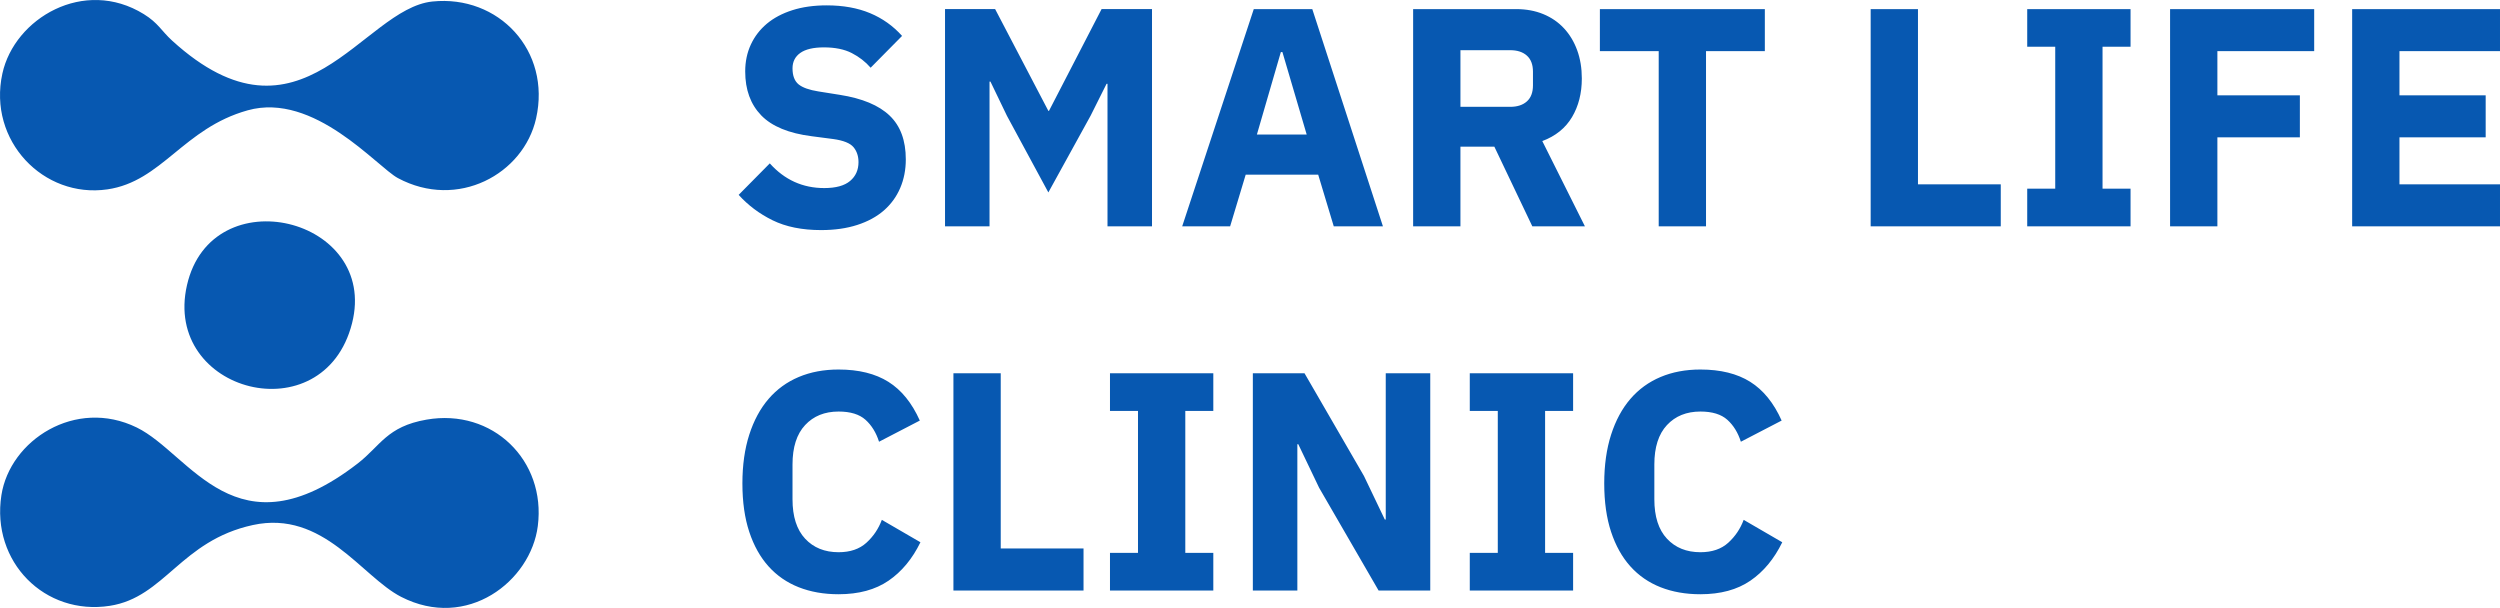 <?xml version="1.0" encoding="UTF-8"?> <!-- Creator: CorelDRAW --> <svg xmlns="http://www.w3.org/2000/svg" xmlns:xlink="http://www.w3.org/1999/xlink" xmlns:xodm="http://www.corel.com/coreldraw/odm/2003" xml:space="preserve" width="135.87mm" height="33.04mm" style="shape-rendering:geometricPrecision; text-rendering:geometricPrecision; image-rendering:optimizeQuality; fill-rule:evenodd; clip-rule:evenodd" viewBox="0 0 407952.89 99203.61"> <defs> <style type="text/css"> <![CDATA[ .fil0 {fill:#0758B1} ]]> </style> </defs> <g id="Слой_x0020_1">  <path class="fil0" d="M40425.05 17998.91c10840.3,-3019.34 21103.52,9238.76 24502.98,11060.99 9750.69,5226.79 20501.22,-645.24 22549.54,-9726.37 2499.6,-11082.91 -6129.05,-20202.77 -16925.21,-19086.13 -11436.6,1182.69 -21372.25,25619.01 -42478.77,6368.95 -1727.65,-1575.72 -2252.19,-2859.3 -4602.26,-4311.02 -9775.91,-6038.97 -21111.63,698.39 -23082.18,9688.54 -2404.42,10968.51 6711.54,20415.94 17127.88,18908.38 8905.18,-1288.98 12410.92,-9979.48 22908.04,-12903.34zm93570.58 19546.71c-3115.12,0 -5756.13,-533.25 -7923.05,-1600.04 -2166.92,-1066.5 -4012.27,-2454.56 -5536.05,-4147.68l5078.77 -5138.21c2404.12,2683.35 5366.71,4029.38 8888.36,4029.38 1896.09,0 3301.27,-389.43 4215.24,-1159.57 914.27,-770.45 1371.55,-1794.61 1371.55,-3072.78 0,-965.01 -271.13,-1786.2 -812.78,-2438.05 -541.65,-651.85 -1642.08,-1100.42 -3301.27,-1328.92l-3504.54 -456.98c-3758.26,-474.1 -6509.47,-1608.45 -8253.03,-3403.06 -1743.86,-1803.01 -2615.8,-4190.02 -2615.8,-7169.72 0,-1599.74 304.76,-3055.67 914.27,-4376.17 609.51,-1320.51 1481.44,-2454.86 2615.5,-3411.46 1134.35,-947.9 2522.72,-1684.41 4164.8,-2209.26 1642.08,-524.84 3512.95,-787.26 5612.31,-787.26 2674.95,0 5028.02,423.36 7059.53,1269.77 2031.81,846.41 3775.37,2090.66 5231.29,3715.92l-5129.51 5188.96c-846.71,-973.42 -1870.87,-1769.09 -3072.78,-2387 -1202.21,-617.92 -2717.28,-931.08 -4545.82,-931.08 -1726.75,0 -3013.33,304.76 -3859.74,905.56 -846.71,601.1 -1269.77,1439.11 -1269.77,2514.31 0,1201.91 329.98,2073.84 990.23,2615.5 660.25,533.25 1735.46,914.27 3225.31,1151.17l3504.24 558.77c3656.77,575.58 6365.65,1701.53 8126.32,3385.94 1760.68,1676.01 2641.02,4054.6 2641.02,7144.2 0,1693.12 -304.76,3250.53 -914.27,4672.82 -609.51,1421.99 -1498.26,2641.02 -2666.24,3665.18 -1168.28,1015.75 -2615.8,1803.01 -4342.55,2361.78 -1726.75,558.77 -3690.7,838 -5891.55,838zm46726.14 -23870.95l-152.53 0 -2590.28 5180.55 -6907.3 12544.83 -6754.77 -12494.09 -2691.76 -5586.79 -152.53 0 0 23616.93 -7262.8 0 0 -35450.77 8177.07 0 8684.79 16607.85 101.79 0 8583.31 -16607.85 8227.81 0 0 35450.77 -7262.8 0 0 -23261.43zm36923.81 23261.43l-2539.53 -8431.08 -11833.84 0 -2539.53 8431.08 -7821.57 0 11681.61 -35450.77 9548.32 0 11529.08 35450.77 -8024.54 0zm-8380.34 -28441.98l-254.01 0 -3910.78 13459.1 8126.32 0 -3961.53 -13459.1zm29051.2 28441.98l-7719.78 0 0 -35450.77 16811.12 0c1625.26,0 3098.3,270.83 4418.81,812.48 1320.51,541.96 2446.15,1312.1 3377.54,2311.04 931.08,998.94 1650.49,2192.44 2158.51,3580.51 507.73,1388.37 761.74,2928.96 761.74,4621.78 0,2404.12 -533.25,4503.48 -1599.74,6298.09 -1066.8,1794.31 -2683.35,3098 -4850.57,3910.78l6958.04 13916.09 -8583.31 0 -6196.3 -13002.12 -5536.05 0 0 13002.12zm8126.32 -19503.18c1151.17,0 2057.03,-296.05 2717.28,-888.75 660.25,-592.4 990.53,-1464.33 990.53,-2615.5l0 -2234.78c0,-1151.17 -330.28,-2023.1 -990.53,-2615.8 -660.25,-592.4 -1566.12,-888.75 -2717.28,-888.75l-8126.32 0 0 9243.56 8126.32 0zm31946.53 -9091.03l0 28594.21 -7720.08 0 0 -28594.21 -9599.06 0 0 -6856.56 26918.21 0 0 6856.56 -9599.06 0zm26867.76 28594.21l0 -35450.77 7719.78 0 0 28594.21 13510.15 0 0 6856.56 -21229.93 0zm25546.95 0l0 -6145.56 4571.04 0 0 -23159.65 -4571.04 0 0 -6145.56 16861.86 0 0 6145.56 -4571.04 0 0 23159.65 4571.04 0 0 6145.56 -16861.86 0zm23312.18 0l0 -35450.77 23515.45 0 0 6856.56 -15795.66 0 0 7212.06 13459.4 0 0 6856.56 -13459.4 0 0 14525.6 -7719.78 0zm29711.75 0l0 -35450.77 24124.96 0 0 6856.56 -16405.18 0 0 7212.06 14068.61 0 0 6856.56 -14068.61 0 0 7669.04 16405.18 0 0 6856.56 -24124.96 0zm-246988.01 60033.01c-2404.12,0 -4571.04,-381.02 -6501.06,-1142.76 -1930.02,-761.74 -3572.1,-1896.09 -4926.54,-3403.06 -1354.44,-1506.67 -2404.12,-3385.94 -3149.04,-5637.53 -744.93,-2251.59 -1117.24,-4884.2 -1117.24,-7897.53 0,-2979.7 372.31,-5629.13 1117.24,-7948.57 744.93,-2319.45 1794.61,-4266.28 3149.04,-5840.8 1354.44,-1574.52 2996.52,-2768.02 4926.54,-3580.51 1930.02,-812.78 4096.94,-1219.02 6501.06,-1219.02 3284.16,0 5993.03,668.66 8126.02,2006.28 2133.29,1337.32 3843.23,3445.09 5129.81,6323.01l-6653.29 3453.8c-474.1,-1489.85 -1210.62,-2683.35 -2209.26,-3580.81 -998.94,-897.15 -2463.27,-1345.73 -4393.29,-1345.73 -2268.71,0 -4088.53,736.52 -5460.09,2209.26 -1371.25,1473.04 -2056.73,3614.44 -2056.73,6424.8l0 5688.58c0,2810.06 685.48,4951.76 2056.73,6424.8 1371.55,1472.74 3191.38,2209.26 5460.09,2209.26 1896.09,0 3411.16,-516.43 4545.52,-1549 1134.35,-1032.87 1972.36,-2277.11 2514.01,-3733.03l6297.79 3656.77c-1320.51,2708.87 -3055.67,4799.53 -5205.77,6272.57 -2150.11,1472.74 -4867.39,2209.26 -8151.55,2209.26zm18741.14 -609.51l0 -35450.77 7719.78 0 0 28594.21 13510.15 0 0 6856.56 -21229.93 0zm25546.95 0l0 -6145.56 4571.04 0 0 -23159.65 -4571.04 0 0 -6145.56 16861.86 0 0 6145.56 -4571.04 0 0 23159.65 4571.04 0 0 6145.56 -16861.86 0zm34130.26 -16760.37l-3402.76 -7110.57 -152.53 0 0 23870.95 -7262.8 0 0 -35450.77 8431.08 0 9700.55 16760.37 3403.06 7110.57 152.23 0 0 -23870.95 7262.8 0 0 35450.77 -8430.78 0 -9700.85 -16760.37zm24581.94 16760.37l0 -6145.56 4571.04 0 0 -23159.65 -4571.04 0 0 -6145.56 16861.86 0 0 6145.56 -4571.04 0 0 23159.65 4571.04 0 0 6145.56 -16861.86 0zm37634.8 609.51c-2404.12,0 -4571.04,-381.02 -6501.06,-1142.76 -1930.02,-761.74 -3572.1,-1896.09 -4926.54,-3403.06 -1354.44,-1506.67 -2404.12,-3385.94 -3149.04,-5637.53 -744.93,-2251.59 -1117.24,-4884.2 -1117.24,-7897.53 0,-2979.7 372.31,-5629.13 1117.24,-7948.57 744.93,-2319.45 1794.61,-4266.28 3149.04,-5840.8 1354.44,-1574.52 2996.52,-2768.02 4926.54,-3580.51 1930.02,-812.78 4096.94,-1219.02 6501.06,-1219.02 3284.16,0 5993.03,668.66 8126.02,2006.28 2133.29,1337.32 3843.23,3445.09 5129.81,6323.01l-6653.29 3453.8c-474.1,-1489.85 -1210.62,-2683.35 -2209.26,-3580.81 -998.94,-897.15 -2463.27,-1345.73 -4393.29,-1345.73 -2268.71,0 -4088.53,736.52 -5460.09,2209.26 -1371.25,1473.04 -2056.73,3614.44 -2056.73,6424.8l0 5688.58c0,2810.06 685.48,4951.76 2056.73,6424.8 1371.55,1472.74 3191.38,2209.26 5460.09,2209.26 1896.09,0 3411.16,-516.43 4545.52,-1549 1134.35,-1032.87 1972.36,-2277.11 2514.01,-3733.03l6297.79 3656.77c-1320.51,2708.87 -3055.67,4799.53 -5205.77,6272.57 -2150.11,1472.74 -4867.39,2209.26 -8151.55,2209.26zm-220029.88 -44209.13c4394.49,-17245.88 -22904.13,-23887.46 -26935.32,-6225.73 -4005.96,17550.94 22315.94,24354.95 26935.32,6225.73zm-16184.79 32916.34c11483.74,-2501.1 17757.21,8413.97 24190.71,11716.74 10766.74,5527.04 21162.07,-2538.63 22309.03,-11561.21 1361.64,-10713.9 -7383.8,-19230.85 -18157.15,-17356.68 -6494.75,1129.85 -7501.8,4270.49 -11236.04,7158.31 -19864.38,15362.4 -27260.49,-1575.72 -36050.37,-5872.03 -10005.6,-4890.51 -20695.78,2083.15 -22088.35,11043.27 -1689.82,10873.63 7072.44,19697.44 17689.96,18054.16 8974.54,-1388.97 11578.32,-10620.82 23342.2,-13182.57z"></path> </g> </svg> 